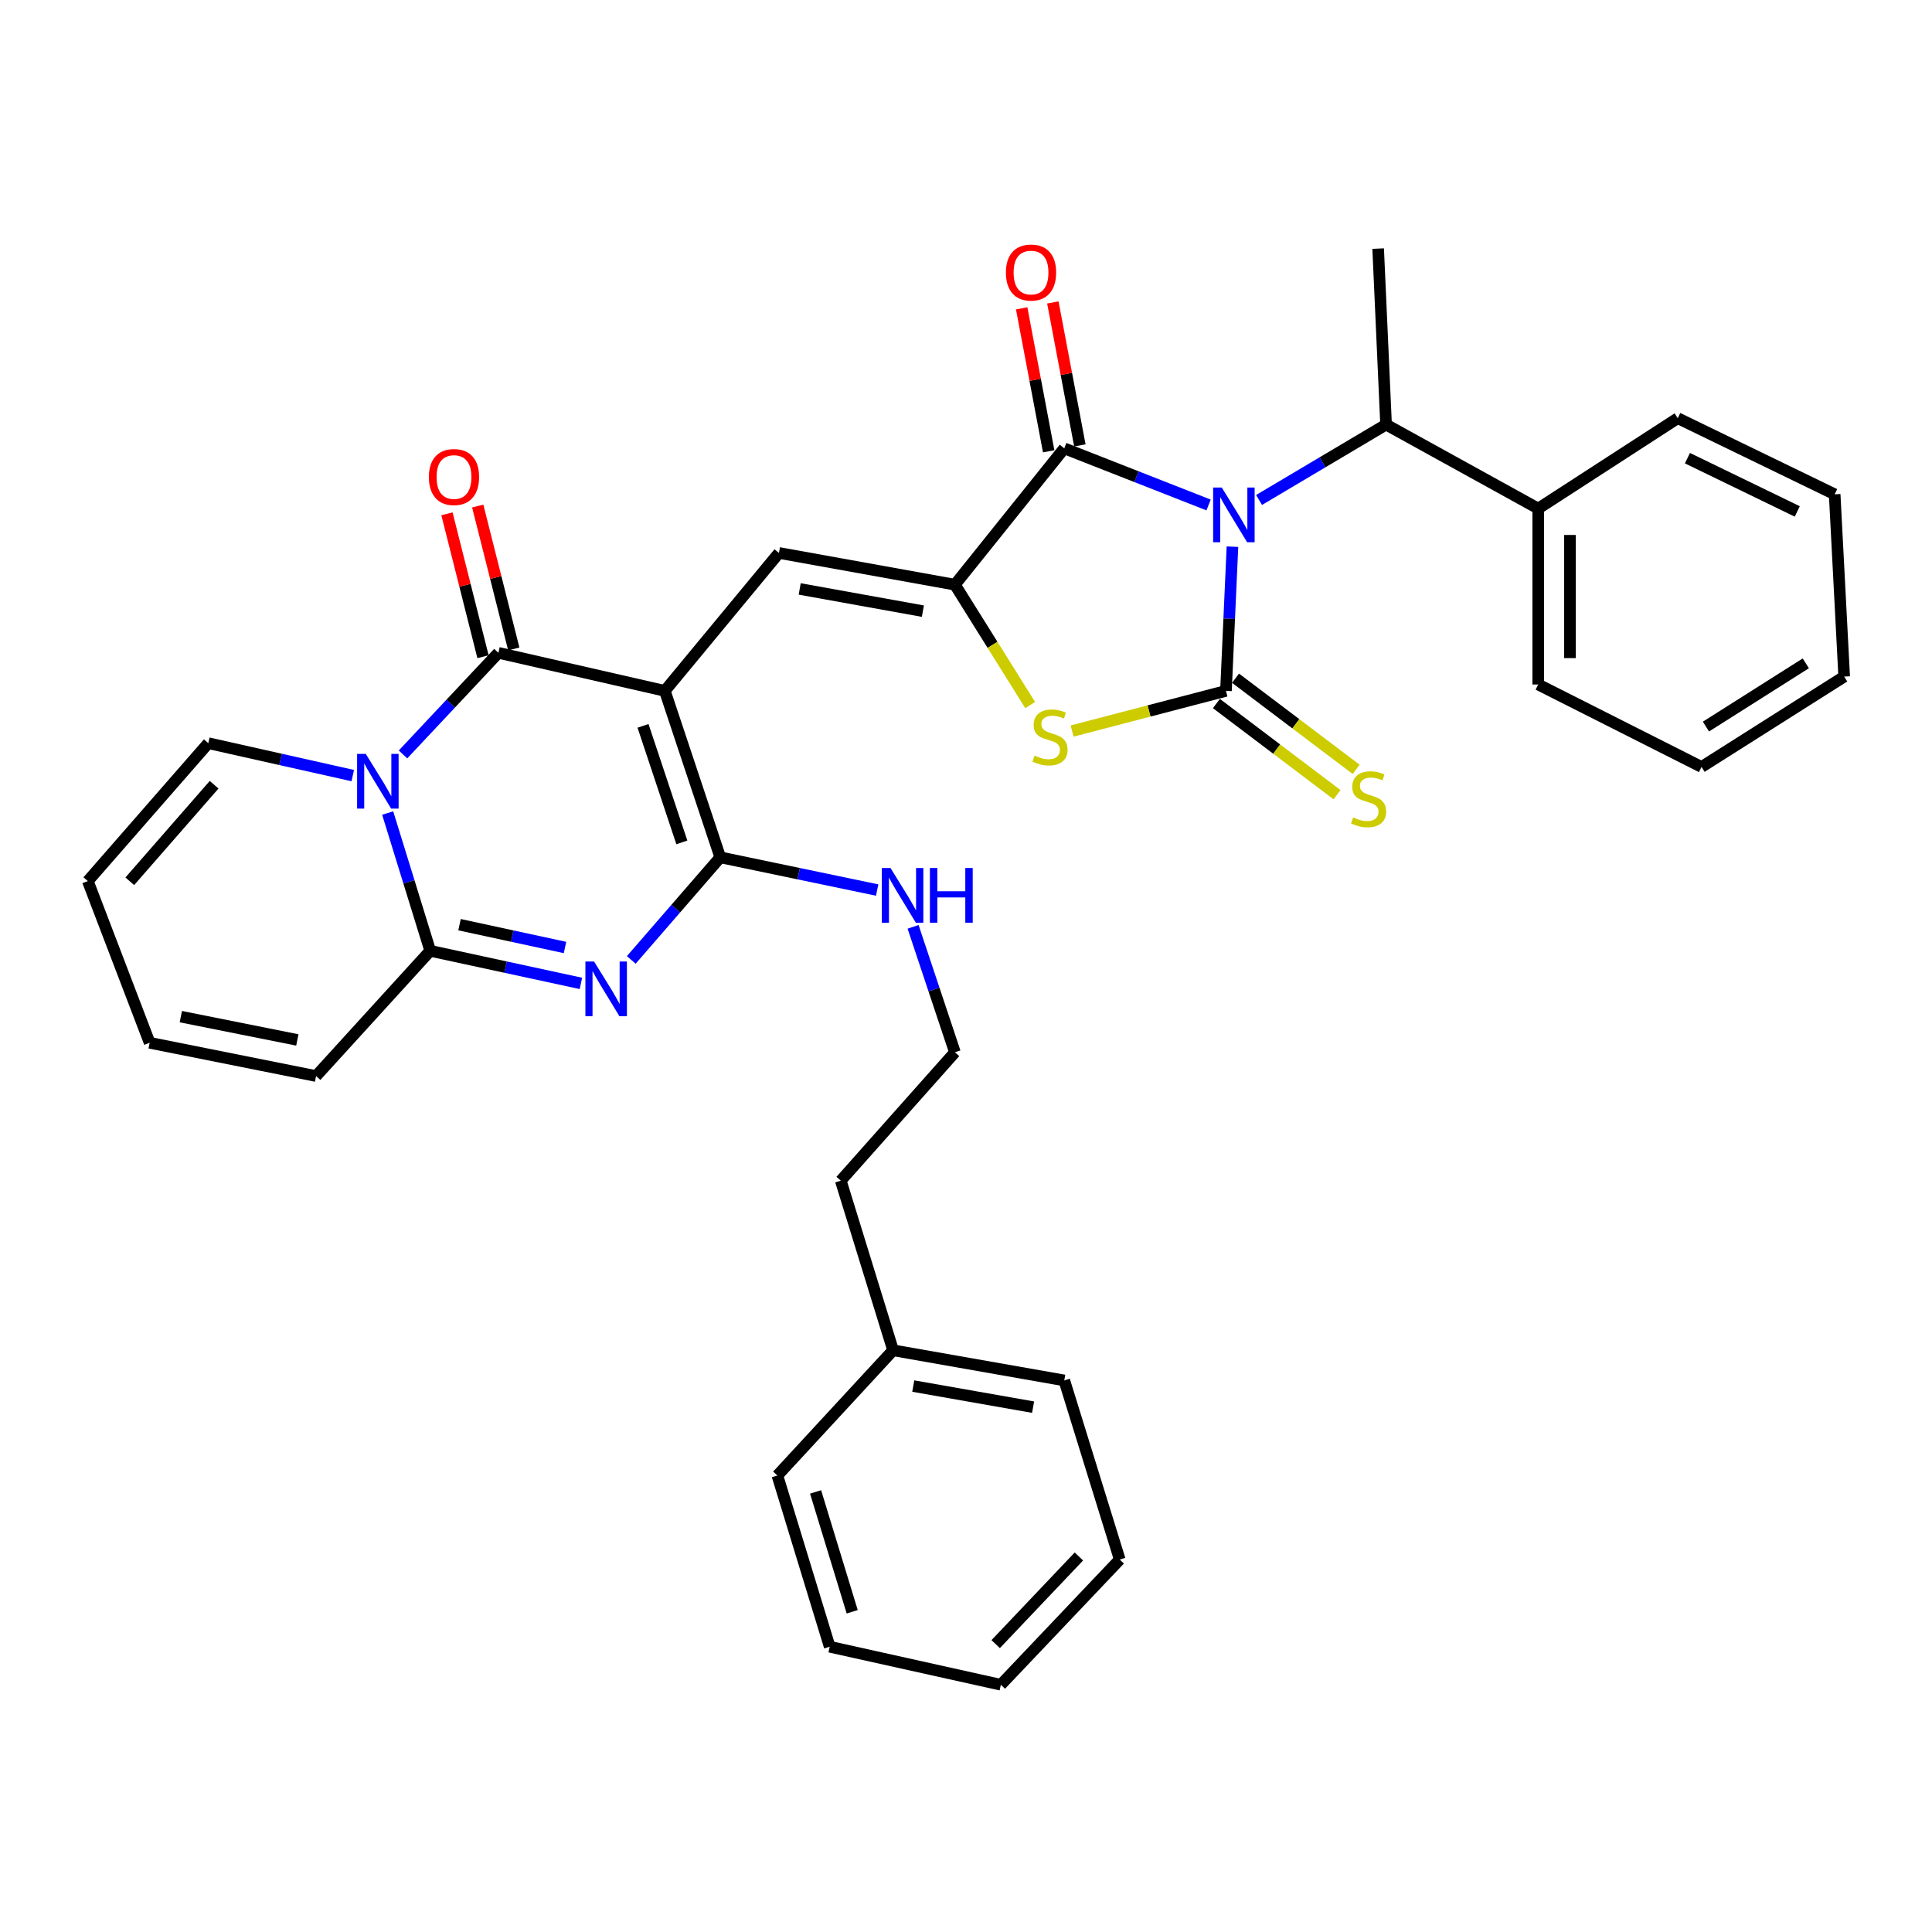 <?xml version='1.0' encoding='iso-8859-1'?>
<svg version='1.1' baseProfile='full'
              xmlns='http://www.w3.org/2000/svg'
                      xmlns:rdkit='http://www.rdkit.org/xml'
                      xmlns:xlink='http://www.w3.org/1999/xlink'
                  xml:space='preserve'
width='1000px' height='1000px' viewBox='0 0 1000 1000'>
<!-- END OF HEADER -->
<rect style='opacity:1.0;fill:#FFFFFF;stroke:none' width='1000' height='1000' x='0' y='0'> </rect>
<path class='bond-1' d='M 637.915,282.959 L 636.236,320.276' style='fill:none;fill-rule:evenodd;stroke:#0000FF;stroke-width:6px;stroke-linecap:butt;stroke-linejoin:miter;stroke-opacity:1' />
<path class='bond-1' d='M 636.236,320.276 L 634.557,357.593' style='fill:none;fill-rule:evenodd;stroke:#000000;stroke-width:6px;stroke-linecap:butt;stroke-linejoin:miter;stroke-opacity:1' />
<path class='bond-7' d='M 625.556,261.379 L 588.211,246.72' style='fill:none;fill-rule:evenodd;stroke:#0000FF;stroke-width:6px;stroke-linecap:butt;stroke-linejoin:miter;stroke-opacity:1' />
<path class='bond-7' d='M 588.211,246.72 L 550.866,232.062' style='fill:none;fill-rule:evenodd;stroke:#000000;stroke-width:6px;stroke-linecap:butt;stroke-linejoin:miter;stroke-opacity:1' />
<path class='bond-11' d='M 651.684,258.785 L 684.555,239.273' style='fill:none;fill-rule:evenodd;stroke:#0000FF;stroke-width:6px;stroke-linecap:butt;stroke-linejoin:miter;stroke-opacity:1' />
<path class='bond-11' d='M 684.555,239.273 L 717.426,219.76' style='fill:none;fill-rule:evenodd;stroke:#000000;stroke-width:6px;stroke-linecap:butt;stroke-linejoin:miter;stroke-opacity:1' />
<path class='bond-0' d='M 344.108,357.593 L 403.178,286.204' style='fill:none;fill-rule:evenodd;stroke:#000000;stroke-width:6px;stroke-linecap:butt;stroke-linejoin:miter;stroke-opacity:1' />
<path class='bond-3' d='M 344.108,357.593 L 257.971,337.9' style='fill:none;fill-rule:evenodd;stroke:#000000;stroke-width:6px;stroke-linecap:butt;stroke-linejoin:miter;stroke-opacity:1' />
<path class='bond-5' d='M 344.108,357.593 L 372.808,443.748' style='fill:none;fill-rule:evenodd;stroke:#000000;stroke-width:6px;stroke-linecap:butt;stroke-linejoin:miter;stroke-opacity:1' />
<path class='bond-5' d='M 332.828,375.708 L 352.918,436.016' style='fill:none;fill-rule:evenodd;stroke:#000000;stroke-width:6px;stroke-linecap:butt;stroke-linejoin:miter;stroke-opacity:1' />
<path class='bond-9' d='M 634.557,357.593 L 594.741,367.991' style='fill:none;fill-rule:evenodd;stroke:#000000;stroke-width:6px;stroke-linecap:butt;stroke-linejoin:miter;stroke-opacity:1' />
<path class='bond-9' d='M 594.741,367.991 L 554.926,378.389' style='fill:none;fill-rule:evenodd;stroke:#CCCC00;stroke-width:6px;stroke-linecap:butt;stroke-linejoin:miter;stroke-opacity:1' />
<path class='bond-12' d='M 629.606,364.146 L 660.827,387.734' style='fill:none;fill-rule:evenodd;stroke:#000000;stroke-width:6px;stroke-linecap:butt;stroke-linejoin:miter;stroke-opacity:1' />
<path class='bond-12' d='M 660.827,387.734 L 692.047,411.323' style='fill:none;fill-rule:evenodd;stroke:#CCCC00;stroke-width:6px;stroke-linecap:butt;stroke-linejoin:miter;stroke-opacity:1' />
<path class='bond-12' d='M 639.508,351.04 L 670.729,374.629' style='fill:none;fill-rule:evenodd;stroke:#000000;stroke-width:6px;stroke-linecap:butt;stroke-linejoin:miter;stroke-opacity:1' />
<path class='bond-12' d='M 670.729,374.629 L 701.949,398.217' style='fill:none;fill-rule:evenodd;stroke:#CCCC00;stroke-width:6px;stroke-linecap:butt;stroke-linejoin:miter;stroke-opacity:1' />
<path class='bond-2' d='M 208.599,390.494 L 233.285,364.197' style='fill:none;fill-rule:evenodd;stroke:#0000FF;stroke-width:6px;stroke-linecap:butt;stroke-linejoin:miter;stroke-opacity:1' />
<path class='bond-2' d='M 233.285,364.197 L 257.971,337.9' style='fill:none;fill-rule:evenodd;stroke:#000000;stroke-width:6px;stroke-linecap:butt;stroke-linejoin:miter;stroke-opacity:1' />
<path class='bond-13' d='M 182.591,401.448 L 145.2,393.058' style='fill:none;fill-rule:evenodd;stroke:#0000FF;stroke-width:6px;stroke-linecap:butt;stroke-linejoin:miter;stroke-opacity:1' />
<path class='bond-13' d='M 145.2,393.058 L 107.81,384.669' style='fill:none;fill-rule:evenodd;stroke:#000000;stroke-width:6px;stroke-linecap:butt;stroke-linejoin:miter;stroke-opacity:1' />
<path class='bond-37' d='M 200.661,420.819 L 211.672,456.48' style='fill:none;fill-rule:evenodd;stroke:#0000FF;stroke-width:6px;stroke-linecap:butt;stroke-linejoin:miter;stroke-opacity:1' />
<path class='bond-37' d='M 211.672,456.48 L 222.683,492.141' style='fill:none;fill-rule:evenodd;stroke:#000000;stroke-width:6px;stroke-linecap:butt;stroke-linejoin:miter;stroke-opacity:1' />
<path class='bond-14' d='M 265.934,335.89 L 256.6,298.908' style='fill:none;fill-rule:evenodd;stroke:#000000;stroke-width:6px;stroke-linecap:butt;stroke-linejoin:miter;stroke-opacity:1' />
<path class='bond-14' d='M 256.6,298.908 L 247.265,261.925' style='fill:none;fill-rule:evenodd;stroke:#FF0000;stroke-width:6px;stroke-linecap:butt;stroke-linejoin:miter;stroke-opacity:1' />
<path class='bond-14' d='M 250.008,339.91 L 240.673,302.928' style='fill:none;fill-rule:evenodd;stroke:#000000;stroke-width:6px;stroke-linecap:butt;stroke-linejoin:miter;stroke-opacity:1' />
<path class='bond-14' d='M 240.673,302.928 L 231.339,265.945' style='fill:none;fill-rule:evenodd;stroke:#FF0000;stroke-width:6px;stroke-linecap:butt;stroke-linejoin:miter;stroke-opacity:1' />
<path class='bond-4' d='M 326.74,496.855 L 349.774,470.301' style='fill:none;fill-rule:evenodd;stroke:#0000FF;stroke-width:6px;stroke-linecap:butt;stroke-linejoin:miter;stroke-opacity:1' />
<path class='bond-4' d='M 349.774,470.301 L 372.808,443.748' style='fill:none;fill-rule:evenodd;stroke:#000000;stroke-width:6px;stroke-linecap:butt;stroke-linejoin:miter;stroke-opacity:1' />
<path class='bond-8' d='M 300.678,509.008 L 261.68,500.574' style='fill:none;fill-rule:evenodd;stroke:#0000FF;stroke-width:6px;stroke-linecap:butt;stroke-linejoin:miter;stroke-opacity:1' />
<path class='bond-8' d='M 261.68,500.574 L 222.683,492.141' style='fill:none;fill-rule:evenodd;stroke:#000000;stroke-width:6px;stroke-linecap:butt;stroke-linejoin:miter;stroke-opacity:1' />
<path class='bond-8' d='M 292.45,490.423 L 265.152,484.519' style='fill:none;fill-rule:evenodd;stroke:#0000FF;stroke-width:6px;stroke-linecap:butt;stroke-linejoin:miter;stroke-opacity:1' />
<path class='bond-8' d='M 265.152,484.519 L 237.854,478.616' style='fill:none;fill-rule:evenodd;stroke:#000000;stroke-width:6px;stroke-linecap:butt;stroke-linejoin:miter;stroke-opacity:1' />
<path class='bond-17' d='M 372.808,443.748 L 413.416,452.218' style='fill:none;fill-rule:evenodd;stroke:#000000;stroke-width:6px;stroke-linecap:butt;stroke-linejoin:miter;stroke-opacity:1' />
<path class='bond-17' d='M 413.416,452.218 L 454.025,460.689' style='fill:none;fill-rule:evenodd;stroke:#0000FF;stroke-width:6px;stroke-linecap:butt;stroke-linejoin:miter;stroke-opacity:1' />
<path class='bond-6' d='M 494.26,302.63 L 550.866,232.062' style='fill:none;fill-rule:evenodd;stroke:#000000;stroke-width:6px;stroke-linecap:butt;stroke-linejoin:miter;stroke-opacity:1' />
<path class='bond-10' d='M 494.26,302.63 L 403.178,286.204' style='fill:none;fill-rule:evenodd;stroke:#000000;stroke-width:6px;stroke-linecap:butt;stroke-linejoin:miter;stroke-opacity:1' />
<path class='bond-10' d='M 477.682,316.331 L 413.925,304.833' style='fill:none;fill-rule:evenodd;stroke:#000000;stroke-width:6px;stroke-linecap:butt;stroke-linejoin:miter;stroke-opacity:1' />
<path class='bond-35' d='M 494.26,302.63 L 513.736,333.781' style='fill:none;fill-rule:evenodd;stroke:#000000;stroke-width:6px;stroke-linecap:butt;stroke-linejoin:miter;stroke-opacity:1' />
<path class='bond-35' d='M 513.736,333.781 L 533.213,364.933' style='fill:none;fill-rule:evenodd;stroke:#CCCC00;stroke-width:6px;stroke-linecap:butt;stroke-linejoin:miter;stroke-opacity:1' />
<path class='bond-16' d='M 558.936,230.537 L 551.944,193.538' style='fill:none;fill-rule:evenodd;stroke:#000000;stroke-width:6px;stroke-linecap:butt;stroke-linejoin:miter;stroke-opacity:1' />
<path class='bond-16' d='M 551.944,193.538 L 544.953,156.54' style='fill:none;fill-rule:evenodd;stroke:#FF0000;stroke-width:6px;stroke-linecap:butt;stroke-linejoin:miter;stroke-opacity:1' />
<path class='bond-16' d='M 542.796,233.587 L 535.804,196.589' style='fill:none;fill-rule:evenodd;stroke:#000000;stroke-width:6px;stroke-linecap:butt;stroke-linejoin:miter;stroke-opacity:1' />
<path class='bond-16' d='M 535.804,196.589 L 528.812,159.591' style='fill:none;fill-rule:evenodd;stroke:#FF0000;stroke-width:6px;stroke-linecap:butt;stroke-linejoin:miter;stroke-opacity:1' />
<path class='bond-15' d='M 222.683,492.141 L 163.604,556.96' style='fill:none;fill-rule:evenodd;stroke:#000000;stroke-width:6px;stroke-linecap:butt;stroke-linejoin:miter;stroke-opacity:1' />
<path class='bond-20' d='M 717.426,219.76 L 796.18,263.235' style='fill:none;fill-rule:evenodd;stroke:#000000;stroke-width:6px;stroke-linecap:butt;stroke-linejoin:miter;stroke-opacity:1' />
<path class='bond-23' d='M 717.426,219.76 L 713.329,128.678' style='fill:none;fill-rule:evenodd;stroke:#000000;stroke-width:6px;stroke-linecap:butt;stroke-linejoin:miter;stroke-opacity:1' />
<path class='bond-18' d='M 107.81,384.669 L 45.455,456.049' style='fill:none;fill-rule:evenodd;stroke:#000000;stroke-width:6px;stroke-linecap:butt;stroke-linejoin:miter;stroke-opacity:1' />
<path class='bond-18' d='M 110.827,406.182 L 67.178,456.149' style='fill:none;fill-rule:evenodd;stroke:#000000;stroke-width:6px;stroke-linecap:butt;stroke-linejoin:miter;stroke-opacity:1' />
<path class='bond-19' d='M 163.604,556.96 L 77.458,539.74' style='fill:none;fill-rule:evenodd;stroke:#000000;stroke-width:6px;stroke-linecap:butt;stroke-linejoin:miter;stroke-opacity:1' />
<path class='bond-19' d='M 153.901,538.269 L 93.6,526.216' style='fill:none;fill-rule:evenodd;stroke:#000000;stroke-width:6px;stroke-linecap:butt;stroke-linejoin:miter;stroke-opacity:1' />
<path class='bond-21' d='M 472.611,479.732 L 483.435,512.195' style='fill:none;fill-rule:evenodd;stroke:#0000FF;stroke-width:6px;stroke-linecap:butt;stroke-linejoin:miter;stroke-opacity:1' />
<path class='bond-21' d='M 483.435,512.195 L 494.26,544.659' style='fill:none;fill-rule:evenodd;stroke:#000000;stroke-width:6px;stroke-linecap:butt;stroke-linejoin:miter;stroke-opacity:1' />
<path class='bond-38' d='M 45.455,456.049 L 77.458,539.74' style='fill:none;fill-rule:evenodd;stroke:#000000;stroke-width:6px;stroke-linecap:butt;stroke-linejoin:miter;stroke-opacity:1' />
<path class='bond-25' d='M 796.18,263.235 L 796.18,354.299' style='fill:none;fill-rule:evenodd;stroke:#000000;stroke-width:6px;stroke-linecap:butt;stroke-linejoin:miter;stroke-opacity:1' />
<path class='bond-25' d='M 812.606,276.894 L 812.606,340.639' style='fill:none;fill-rule:evenodd;stroke:#000000;stroke-width:6px;stroke-linecap:butt;stroke-linejoin:miter;stroke-opacity:1' />
<path class='bond-26' d='M 796.18,263.235 L 868.4,216.457' style='fill:none;fill-rule:evenodd;stroke:#000000;stroke-width:6px;stroke-linecap:butt;stroke-linejoin:miter;stroke-opacity:1' />
<path class='bond-24' d='M 494.26,544.659 L 435.181,611.12' style='fill:none;fill-rule:evenodd;stroke:#000000;stroke-width:6px;stroke-linecap:butt;stroke-linejoin:miter;stroke-opacity:1' />
<path class='bond-22' d='M 462.257,698.908 L 435.181,611.12' style='fill:none;fill-rule:evenodd;stroke:#000000;stroke-width:6px;stroke-linecap:butt;stroke-linejoin:miter;stroke-opacity:1' />
<path class='bond-27' d='M 462.257,698.908 L 550.866,714.504' style='fill:none;fill-rule:evenodd;stroke:#000000;stroke-width:6px;stroke-linecap:butt;stroke-linejoin:miter;stroke-opacity:1' />
<path class='bond-27' d='M 472.701,717.425 L 534.727,728.342' style='fill:none;fill-rule:evenodd;stroke:#000000;stroke-width:6px;stroke-linecap:butt;stroke-linejoin:miter;stroke-opacity:1' />
<path class='bond-28' d='M 462.257,698.908 L 402.374,763.718' style='fill:none;fill-rule:evenodd;stroke:#000000;stroke-width:6px;stroke-linecap:butt;stroke-linejoin:miter;stroke-opacity:1' />
<path class='bond-30' d='M 796.18,354.299 L 880.71,396.97' style='fill:none;fill-rule:evenodd;stroke:#000000;stroke-width:6px;stroke-linecap:butt;stroke-linejoin:miter;stroke-opacity:1' />
<path class='bond-29' d='M 868.4,216.457 L 949.618,255.852' style='fill:none;fill-rule:evenodd;stroke:#000000;stroke-width:6px;stroke-linecap:butt;stroke-linejoin:miter;stroke-opacity:1' />
<path class='bond-29' d='M 873.414,237.145 L 930.266,264.722' style='fill:none;fill-rule:evenodd;stroke:#000000;stroke-width:6px;stroke-linecap:butt;stroke-linejoin:miter;stroke-opacity:1' />
<path class='bond-32' d='M 550.866,714.504 L 579.575,807.22' style='fill:none;fill-rule:evenodd;stroke:#000000;stroke-width:6px;stroke-linecap:butt;stroke-linejoin:miter;stroke-opacity:1' />
<path class='bond-31' d='M 402.374,763.718 L 429.45,852.346' style='fill:none;fill-rule:evenodd;stroke:#000000;stroke-width:6px;stroke-linecap:butt;stroke-linejoin:miter;stroke-opacity:1' />
<path class='bond-31' d='M 422.145,772.213 L 441.098,834.253' style='fill:none;fill-rule:evenodd;stroke:#000000;stroke-width:6px;stroke-linecap:butt;stroke-linejoin:miter;stroke-opacity:1' />
<path class='bond-34' d='M 949.618,255.852 L 954.545,350.201' style='fill:none;fill-rule:evenodd;stroke:#000000;stroke-width:6px;stroke-linecap:butt;stroke-linejoin:miter;stroke-opacity:1' />
<path class='bond-36' d='M 880.71,396.97 L 954.545,350.201' style='fill:none;fill-rule:evenodd;stroke:#000000;stroke-width:6px;stroke-linecap:butt;stroke-linejoin:miter;stroke-opacity:1' />
<path class='bond-36' d='M 882.996,376.078 L 934.681,343.34' style='fill:none;fill-rule:evenodd;stroke:#000000;stroke-width:6px;stroke-linecap:butt;stroke-linejoin:miter;stroke-opacity:1' />
<path class='bond-33' d='M 429.45,852.346 L 518.041,872.03' style='fill:none;fill-rule:evenodd;stroke:#000000;stroke-width:6px;stroke-linecap:butt;stroke-linejoin:miter;stroke-opacity:1' />
<path class='bond-39' d='M 579.575,807.22 L 518.041,872.03' style='fill:none;fill-rule:evenodd;stroke:#000000;stroke-width:6px;stroke-linecap:butt;stroke-linejoin:miter;stroke-opacity:1' />
<path class='bond-39' d='M 558.433,805.631 L 515.359,850.998' style='fill:none;fill-rule:evenodd;stroke:#000000;stroke-width:6px;stroke-linecap:butt;stroke-linejoin:miter;stroke-opacity:1' />
<path  class='atom-0' d='M 632.394 252.36
L 641.674 267.36
Q 642.594 268.84, 644.074 271.52
Q 645.554 274.2, 645.634 274.36
L 645.634 252.36
L 649.394 252.36
L 649.394 280.68
L 645.514 280.68
L 635.554 264.28
Q 634.394 262.36, 633.154 260.16
Q 631.954 257.96, 631.594 257.28
L 631.594 280.68
L 627.914 280.68
L 627.914 252.36
L 632.394 252.36
' fill='#0000FF'/>
<path  class='atom-3' d='M 189.32 390.202
L 198.6 405.202
Q 199.52 406.682, 201 409.362
Q 202.48 412.042, 202.56 412.202
L 202.56 390.202
L 206.32 390.202
L 206.32 418.522
L 202.44 418.522
L 192.48 402.122
Q 191.32 400.202, 190.08 398.002
Q 188.88 395.802, 188.52 395.122
L 188.52 418.522
L 184.84 418.522
L 184.84 390.202
L 189.32 390.202
' fill='#0000FF'/>
<path  class='atom-5' d='M 307.487 497.674
L 316.767 512.674
Q 317.687 514.154, 319.167 516.834
Q 320.647 519.514, 320.727 519.674
L 320.727 497.674
L 324.487 497.674
L 324.487 525.994
L 320.607 525.994
L 310.647 509.594
Q 309.487 507.674, 308.247 505.474
Q 307.047 503.274, 306.687 502.594
L 306.687 525.994
L 303.007 525.994
L 303.007 497.674
L 307.487 497.674
' fill='#0000FF'/>
<path  class='atom-10' d='M 535.493 391.094
Q 535.813 391.214, 537.133 391.774
Q 538.453 392.334, 539.893 392.694
Q 541.373 393.014, 542.813 393.014
Q 545.493 393.014, 547.053 391.734
Q 548.613 390.414, 548.613 388.134
Q 548.613 386.574, 547.813 385.614
Q 547.053 384.654, 545.853 384.134
Q 544.653 383.614, 542.653 383.014
Q 540.133 382.254, 538.613 381.534
Q 537.133 380.814, 536.053 379.294
Q 535.013 377.774, 535.013 375.214
Q 535.013 371.654, 537.413 369.454
Q 539.853 367.254, 544.653 367.254
Q 547.933 367.254, 551.653 368.814
L 550.733 371.894
Q 547.333 370.494, 544.773 370.494
Q 542.013 370.494, 540.493 371.654
Q 538.973 372.774, 539.013 374.734
Q 539.013 376.254, 539.773 377.174
Q 540.573 378.094, 541.693 378.614
Q 542.853 379.134, 544.773 379.734
Q 547.333 380.534, 548.853 381.334
Q 550.373 382.134, 551.453 383.774
Q 552.573 385.374, 552.573 388.134
Q 552.573 392.054, 549.933 394.174
Q 547.333 396.254, 542.973 396.254
Q 540.453 396.254, 538.533 395.694
Q 536.653 395.174, 534.413 394.254
L 535.493 391.094
' fill='#CCCC00'/>
<path  class='atom-13' d='M 700.392 423.098
Q 700.712 423.218, 702.032 423.778
Q 703.352 424.338, 704.792 424.698
Q 706.272 425.018, 707.712 425.018
Q 710.392 425.018, 711.952 423.738
Q 713.512 422.418, 713.512 420.138
Q 713.512 418.578, 712.712 417.618
Q 711.952 416.658, 710.752 416.138
Q 709.552 415.618, 707.552 415.018
Q 705.032 414.258, 703.512 413.538
Q 702.032 412.818, 700.952 411.298
Q 699.912 409.778, 699.912 407.218
Q 699.912 403.658, 702.312 401.458
Q 704.752 399.258, 709.552 399.258
Q 712.832 399.258, 716.552 400.818
L 715.632 403.898
Q 712.232 402.498, 709.672 402.498
Q 706.912 402.498, 705.392 403.658
Q 703.872 404.778, 703.912 406.738
Q 703.912 408.258, 704.672 409.178
Q 705.472 410.098, 706.592 410.618
Q 707.752 411.138, 709.672 411.738
Q 712.232 412.538, 713.752 413.338
Q 715.272 414.138, 716.352 415.778
Q 717.472 417.378, 717.472 420.138
Q 717.472 424.058, 714.832 426.178
Q 712.232 428.258, 707.872 428.258
Q 705.352 428.258, 703.432 427.698
Q 701.552 427.178, 699.312 426.258
L 700.392 423.098
' fill='#CCCC00'/>
<path  class='atom-15' d='M 221.984 246.907
Q 221.984 240.107, 225.344 236.307
Q 228.704 232.507, 234.984 232.507
Q 241.264 232.507, 244.624 236.307
Q 247.984 240.107, 247.984 246.907
Q 247.984 253.787, 244.584 257.707
Q 241.184 261.587, 234.984 261.587
Q 228.744 261.587, 225.344 257.707
Q 221.984 253.827, 221.984 246.907
M 234.984 258.387
Q 239.304 258.387, 241.624 255.507
Q 243.984 252.587, 243.984 246.907
Q 243.984 241.347, 241.624 238.547
Q 239.304 235.707, 234.984 235.707
Q 230.664 235.707, 228.304 238.507
Q 225.984 241.307, 225.984 246.907
Q 225.984 252.627, 228.304 255.507
Q 230.664 258.387, 234.984 258.387
' fill='#FF0000'/>
<path  class='atom-17' d='M 520.655 141.068
Q 520.655 134.268, 524.015 130.468
Q 527.375 126.668, 533.655 126.668
Q 539.935 126.668, 543.295 130.468
Q 546.655 134.268, 546.655 141.068
Q 546.655 147.948, 543.255 151.868
Q 539.855 155.748, 533.655 155.748
Q 527.415 155.748, 524.015 151.868
Q 520.655 147.988, 520.655 141.068
M 533.655 152.548
Q 537.975 152.548, 540.295 149.668
Q 542.655 146.748, 542.655 141.068
Q 542.655 135.508, 540.295 132.708
Q 537.975 129.868, 533.655 129.868
Q 529.335 129.868, 526.975 132.668
Q 524.655 135.468, 524.655 141.068
Q 524.655 146.788, 526.975 149.668
Q 529.335 152.548, 533.655 152.548
' fill='#FF0000'/>
<path  class='atom-18' d='M 460.915 449.272
L 470.195 464.272
Q 471.115 465.752, 472.595 468.432
Q 474.075 471.112, 474.155 471.272
L 474.155 449.272
L 477.915 449.272
L 477.915 477.592
L 474.035 477.592
L 464.075 461.192
Q 462.915 459.272, 461.675 457.072
Q 460.475 454.872, 460.115 454.192
L 460.115 477.592
L 456.435 477.592
L 456.435 449.272
L 460.915 449.272
' fill='#0000FF'/>
<path  class='atom-18' d='M 481.315 449.272
L 485.155 449.272
L 485.155 461.312
L 499.635 461.312
L 499.635 449.272
L 503.475 449.272
L 503.475 477.592
L 499.635 477.592
L 499.635 464.512
L 485.155 464.512
L 485.155 477.592
L 481.315 477.592
L 481.315 449.272
' fill='#0000FF'/>
</svg>
